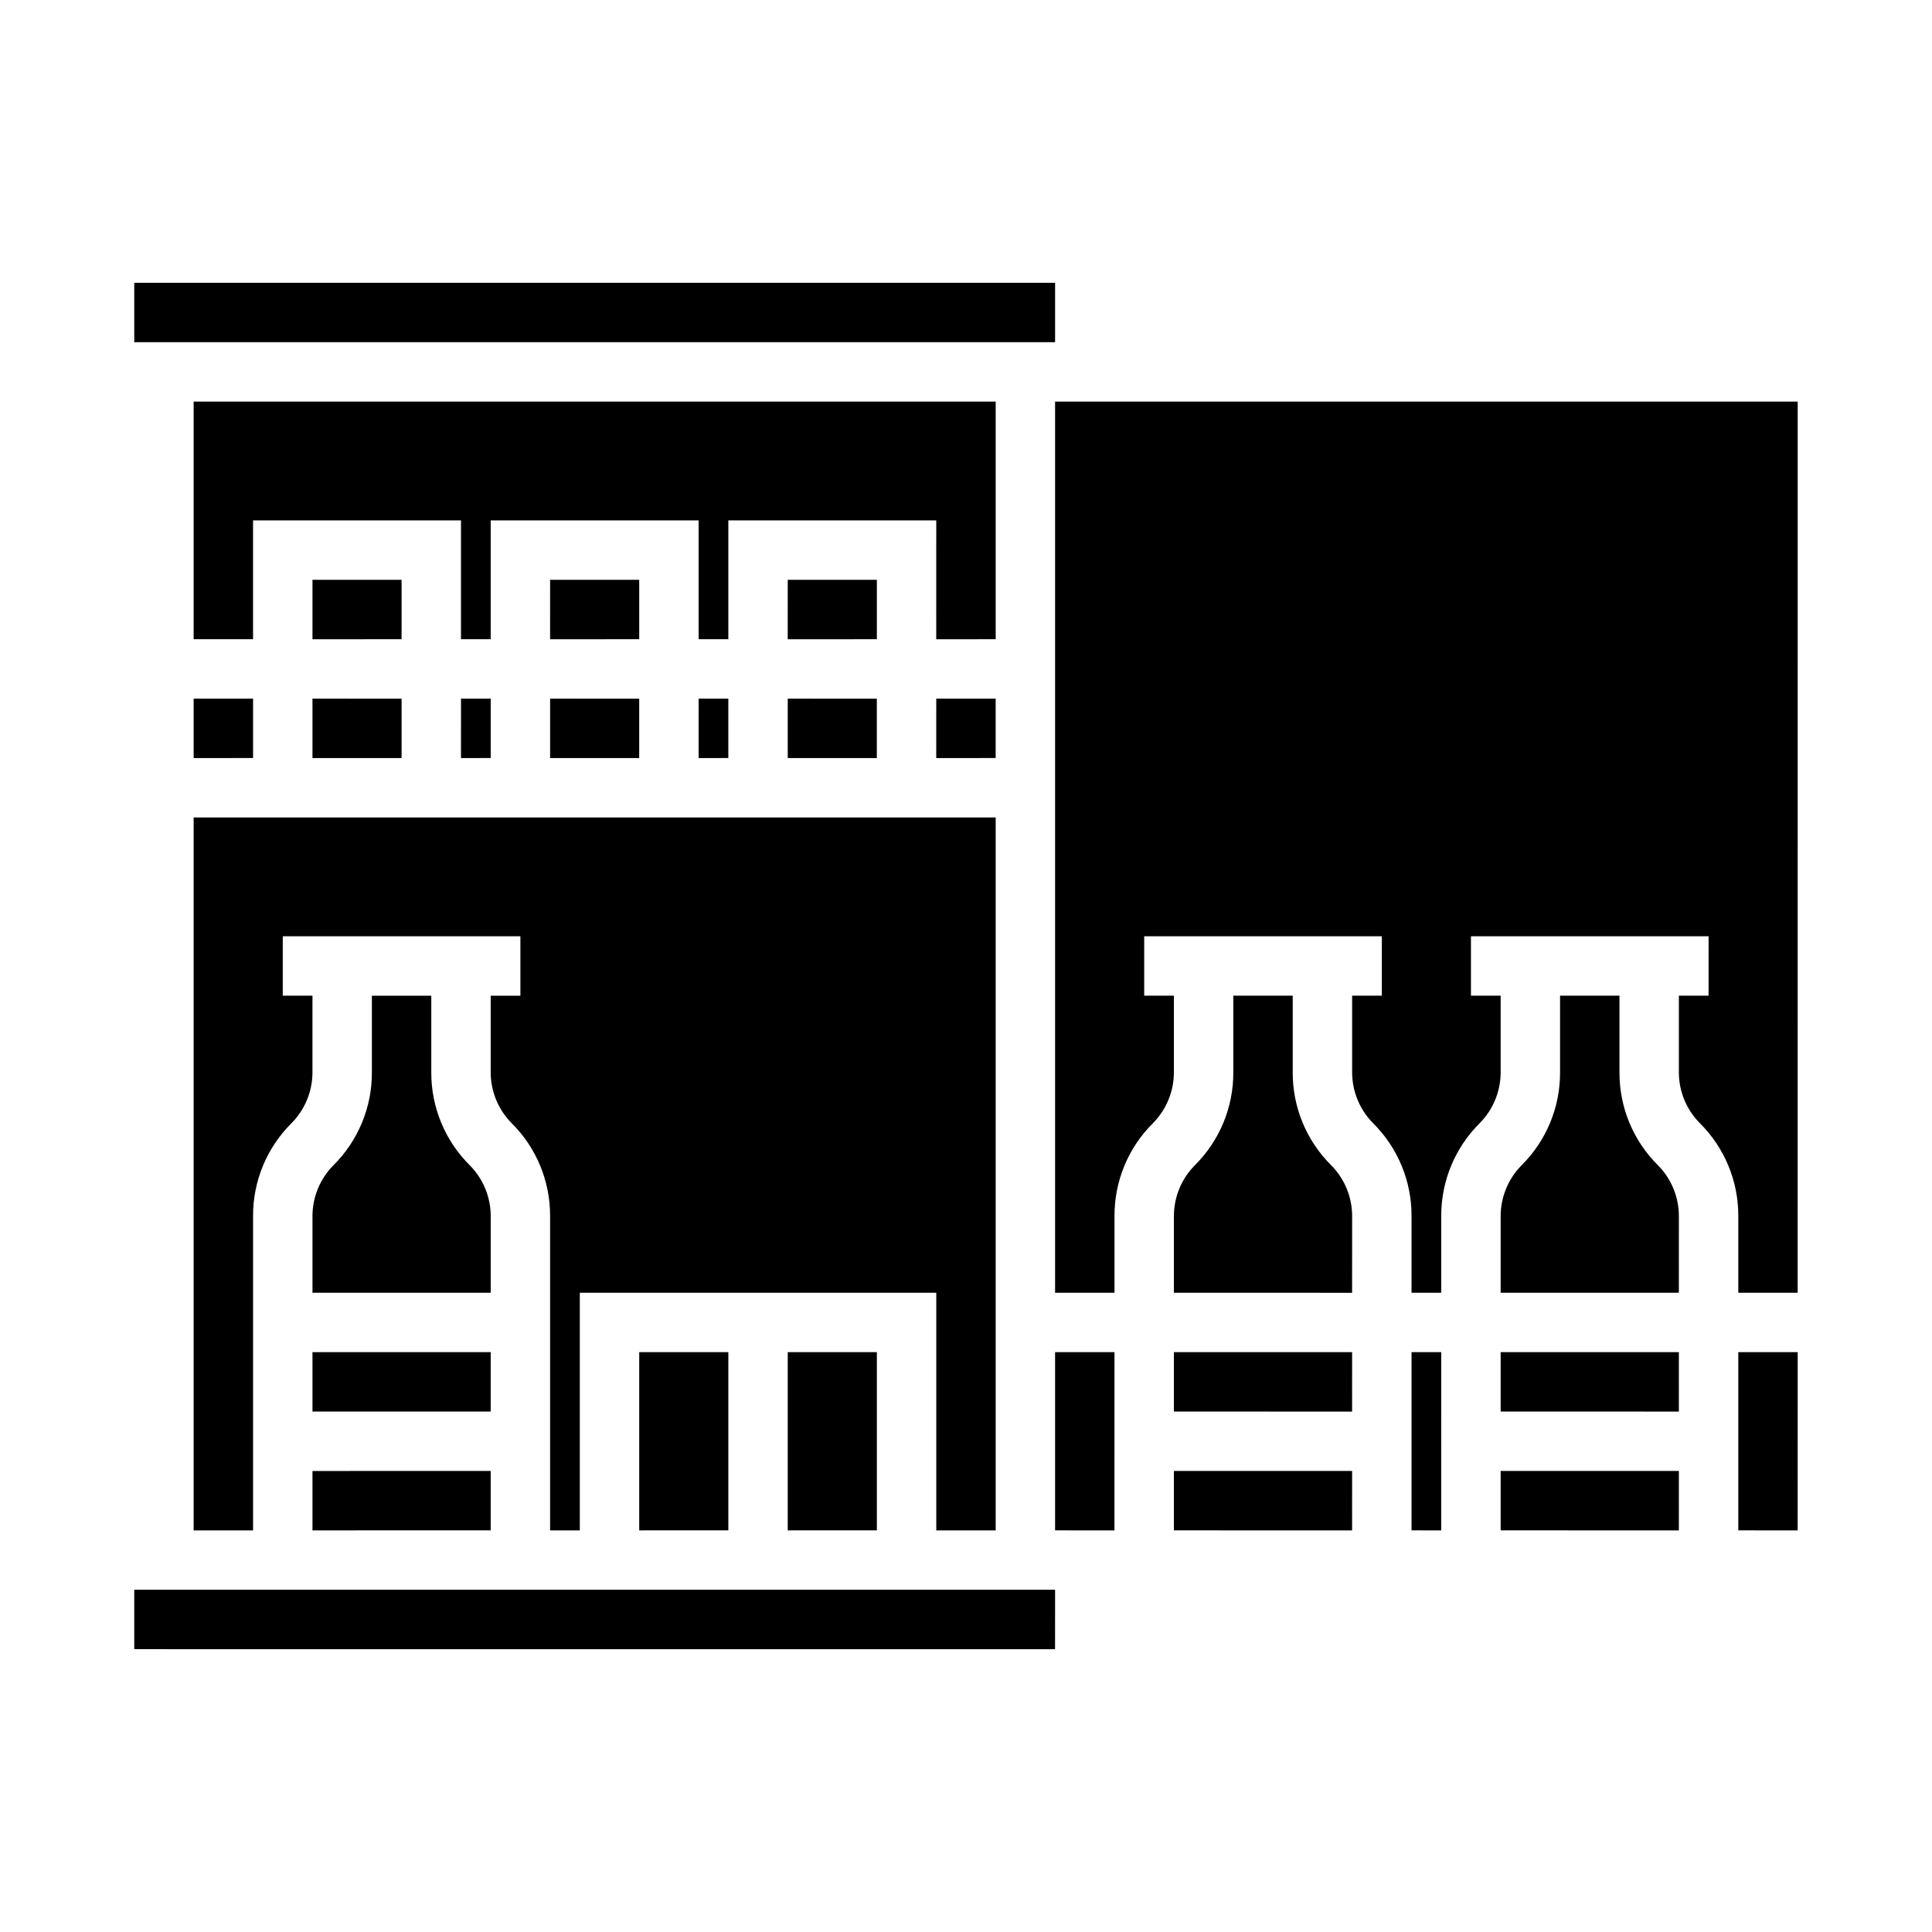 <?xml version="1.0" encoding="UTF-8"?>
<!-- Uploaded to: ICON Repo, www.svgrepo.com, Generator: ICON Repo Mixer Tools -->
<svg fill="#000000" width="800px" height="800px" version="1.1" viewBox="144 144 512 512" xmlns="http://www.w3.org/2000/svg">
 <path d="m179.58 218.94h244.03v15.742l-244.03 0.004zm173.18 267.65h-55.102v62.977h-7.875v-83.332c0.027-9.223-3.637-18.07-10.176-24.57-3.551-3.57-5.551-8.398-5.566-13.438v-20.355h7.871v-15.746h-62.977v15.742h7.871v20.359c-0.016 5.039-2.012 9.867-5.562 13.438-6.539 6.5-10.207 15.348-10.18 24.57v83.332h-15.746v-188.93h212.55v188.93h-15.746v-62.977zm23.617 15.742v47.23l-23.617 0.004v-47.23zm-39.359 0v47.23l-23.617 0.004v-47.23zm-110.21 15.746v-15.742h47.23v15.742zm47.23 15.742v15.742l-47.23 0.004v-15.742zm-47.23-47.23v-20.355c0.016-5.039 2.016-9.867 5.566-13.438 6.539-6.5 10.207-15.348 10.18-24.57v-20.355h15.742v20.355c-0.023 9.223 3.641 18.07 10.18 24.57 3.551 3.57 5.551 8.398 5.566 13.438v20.355zm-31.488-141.7v-15.746h15.746v15.742zm55.105-15.742v15.742h-23.617v-15.746zm-23.617-15.742v-15.746h23.617v15.742zm39.359 31.488 0.004-15.75h7.871v15.742zm47.23-15.742v15.742l-23.613-0.004v-15.746zm-23.617-15.742 0.004-15.75h23.617v15.742zm39.359 31.488 0.004-15.754h7.871v15.742zm47.23-15.742v15.742l-23.609-0.008v-15.746zm-23.617-15.742 0.008-15.754h23.617v15.742zm39.359 31.488 0.008-15.758h15.742v15.742zm0-31.488 0.008-31.5h-55.102v31.488h-7.875v-31.488h-55.102v31.488h-7.871v-31.488h-55.105v31.488h-15.746v-62.977h212.55v62.977zm31.488 267.65-244.02-0.012v-15.742h244.03zm15.742-47.23v15.742l-15.734-0.012v-47.23h15.742zm62.977 15.742-47.223-0.012v-15.742h47.23zm0-31.488-47.223-0.012v-15.742h47.23zm0-31.488-47.223-0.012v-20.355c0.016-5.039 2.016-9.867 5.566-13.438 6.539-6.5 10.207-15.348 10.18-24.57v-20.355h15.742v20.355c-0.027 9.223 3.641 18.07 10.18 24.57 3.551 3.57 5.551 8.398 5.566 13.438zm23.617 47.23v15.742l-7.863-0.008v-47.23h7.871zm62.977 15.742-47.223-0.008v-15.742h47.23zm0-31.488-47.223-0.008v-15.742h47.23zm0-31.488-47.223-0.008v-20.355c0.016-5.039 2.016-9.867 5.566-13.438 6.539-6.5 10.203-15.348 10.176-24.57v-20.355h15.742v20.355h0.004c-0.027 9.223 3.637 18.07 10.18 24.57 3.551 3.57 5.547 8.398 5.562 13.438zm31.488 62.977-15.734-0.008v-47.23h15.742zm0-62.977-15.734-0.008v-20.355c0.027-9.223-3.641-18.07-10.18-24.57-3.551-3.57-5.551-8.398-5.566-13.438v-20.355h7.871l0.004-15.746h-62.977v15.742h7.871v20.359c-0.016 5.039-2.016 9.867-5.566 13.438-6.539 6.5-10.203 15.348-10.18 24.57v20.355h-7.871v-20.355c0.027-9.223-3.637-18.07-10.18-24.57-3.547-3.57-5.547-8.398-5.562-13.438v-20.355h7.871v-15.746h-62.977v15.742h7.871v20.359c-0.016 5.039-2.016 9.867-5.562 13.438-6.543 6.5-10.207 15.348-10.18 24.57v20.355h-15.746v-236.16h196.8z"/>
</svg>